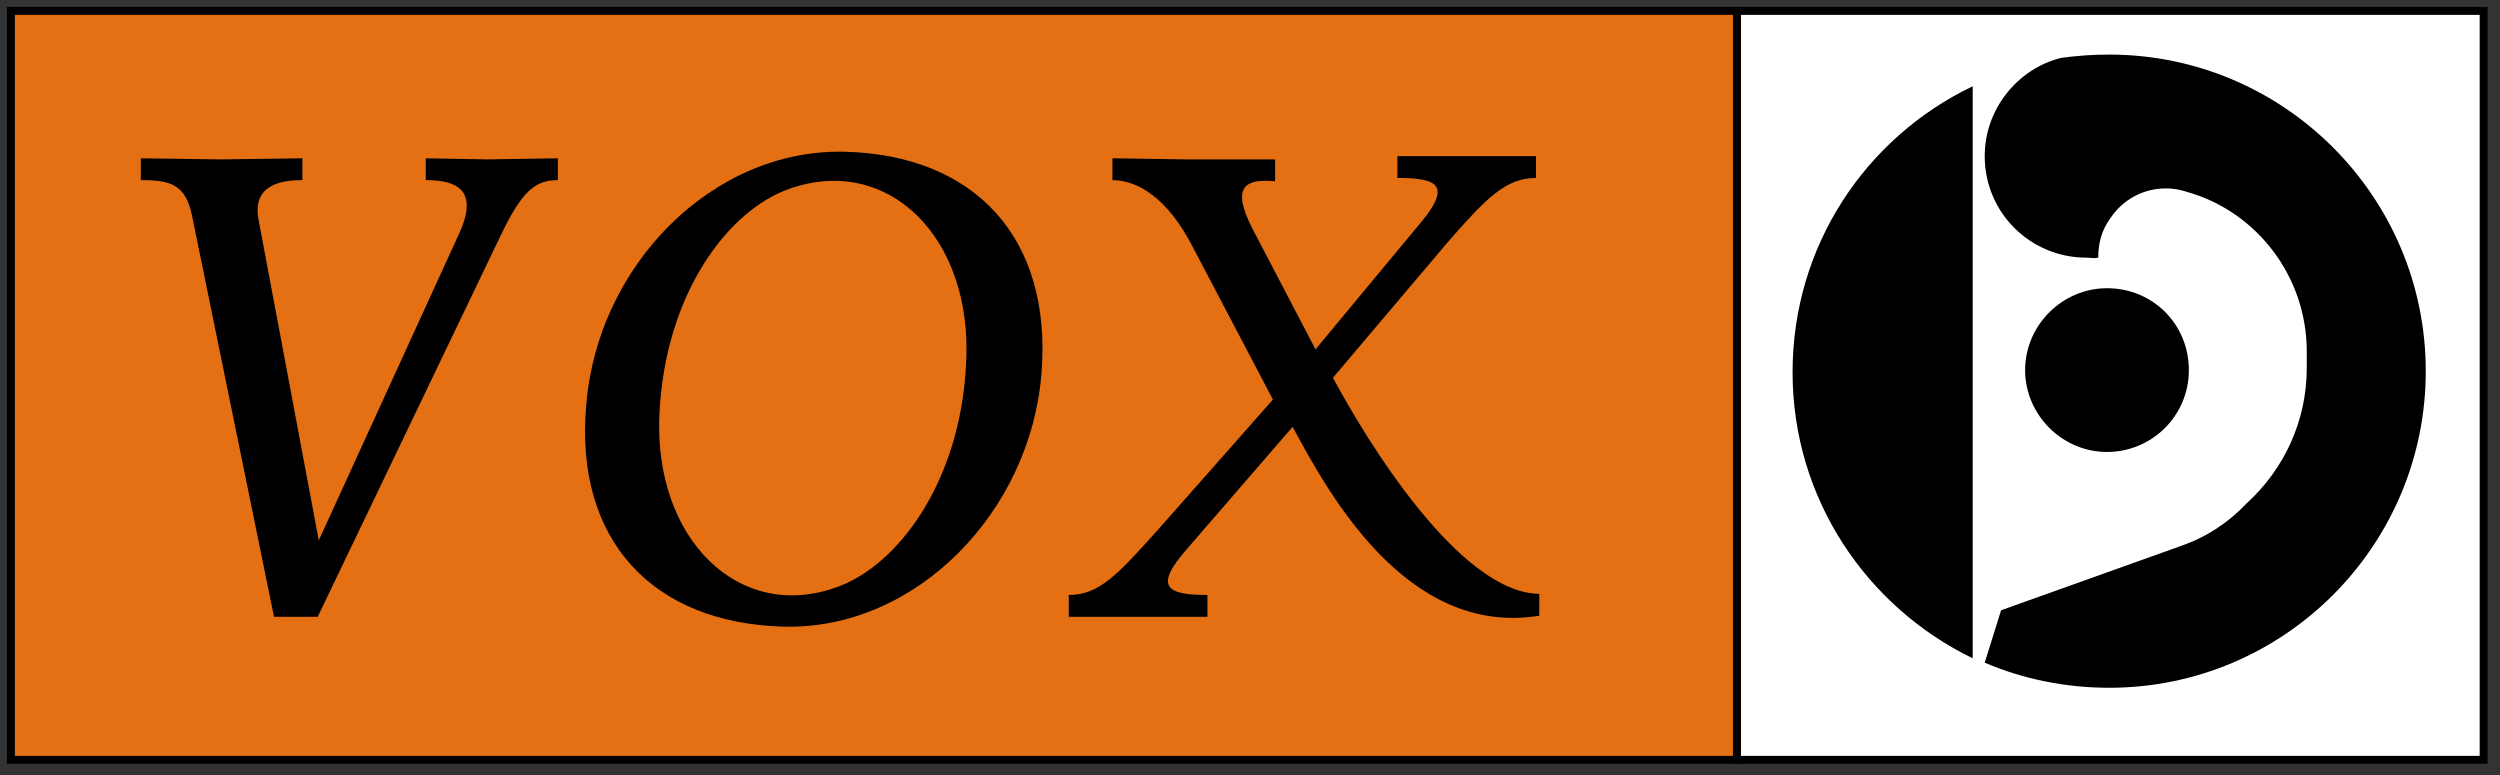 <?xml version="1.0" encoding="utf-8"?>
<!-- Generator: Adobe Illustrator 22.0.0, SVG Export Plug-In . SVG Version: 6.00 Build 0)  -->
<svg version="1.1" id="vox-logo" xmlns="http://www.w3.org/2000/svg" xmlns:xlink="http://www.w3.org/1999/xlink" x="0px" y="0px"
	 viewBox="0 0 229 71" style="enable-background:new 0 0 229 71;" xml:space="preserve">
<rect x="0" y="0" width="229" height="71" fill="#333333" stroke="none"/>
<style type="text/css">
	.st0{fill:#FFFFFF;stroke:#000000;stroke-width:0.726;stroke-miterlimit:3.864;}
	.st1{fill:#E47013;stroke:#000000;stroke-width:0.726;stroke-miterlimit:3.864;}
</style>
<polygon id="bg-hearing-symbol" class="st0" points="159.1,1 227.5,1 227.5,69.6 159.1,69.6 "/>
<polygon id="bg-vox" class="st1" points="1,1 159.1,1 159.1,69.6 1,69.6 "/>
<path id="x" d="M141,56.4v-2c-7.3-0.1-15.8-14-18.9-19.8l10.5-12.4c3.5-4,5.3-5.9,8.1-5.9v-2h-6.6H128v2c3.8,0,5.1,0.7,1.8,4.5
	L120.5,32l-5.8-11.1c-2.1-4.1-0.3-4.5,2.1-4.3v-2h-8.1l-6.8-0.1v2c2.2,0,5,1.5,7.4,6.2l7.3,13.9l-10.6,12c-3.6,4-5.3,5.9-8.1,5.9v2
	h6.5h6.2v-2c-3.7,0-5-0.7-1.8-4.3l9.6-11.1C121.5,44.8,128.7,58.4,141,56.4L141,56.4z"/>
<path id="o" d="M95.4,34.2c1-12.5-6.2-20-18-20.3c-12.2-0.3-22.7,10.5-23.7,23.2c-1.1,12.5,6.2,20,18.1,20.3
	C83.9,57.7,94.4,46.9,95.4,34.2L95.4,34.2z M88.5,33.2C88,44.3,82.1,51.9,76.6,53.8C67.7,57,59.9,49.4,60.4,38
	c0.5-11.2,6.4-18.8,11.9-20.7C81.3,14.1,89.1,21.7,88.5,33.2L88.5,33.2z"/>
<path id="v" d="M51.1,16.5v-2l-6.5,0.1L39,14.5v2c2.7,0,4.9,0.8,3.1,4.8L29.2,49.5l-5.5-29.3c-0.7-3.4,2.3-3.7,4-3.7v-2l-7.4,0.1
	l-7.4-0.1v2c2.6,0,4.1,0.3,4.7,3.3l7.5,36.7h4l16.7-34.8C47.8,17.5,49,16.5,51.1,16.5L51.1,16.5z"/>
<g id="hearing-symbol">
	<path d="M180.7,7.9c-9.8,4.7-16.5,14.6-16.5,26.2s6.8,21.5,16.5,26.2V7.9z"/>
	<path d="M193,26.4c-4.1,0-7.5,3.4-7.5,7.5c0,4.1,3.4,7.5,7.5,7.5s7.5-3.3,7.5-7.5S197.2,26.4,193,26.4z"/>
	<path d="M199.8,50l-16.5,5.9l-1.5,4.8c3.5,1.5,7.4,2.3,11.4,2.3c16,0,29-13,29-29c0-16-13-29-29-29c-1.5,0-2.9,0.1-4.4,0.3
		c-4,1-7,4.7-7,9c0,5.2,4.2,9.3,9.3,9.3c0.4,0,0.7,0.1,1.1,0c0-1.3,0.3-2.5,1.1-3.6c1.6-2.4,4.5-3.3,7.1-2.4
		c6.3,1.8,10.9,7.7,10.9,14.6v0.1l0,1.4c0,4.9-2.1,9.3-5.5,12.4C204.1,47.9,202.1,49.2,199.8,50z"/>
</g>
</svg>
